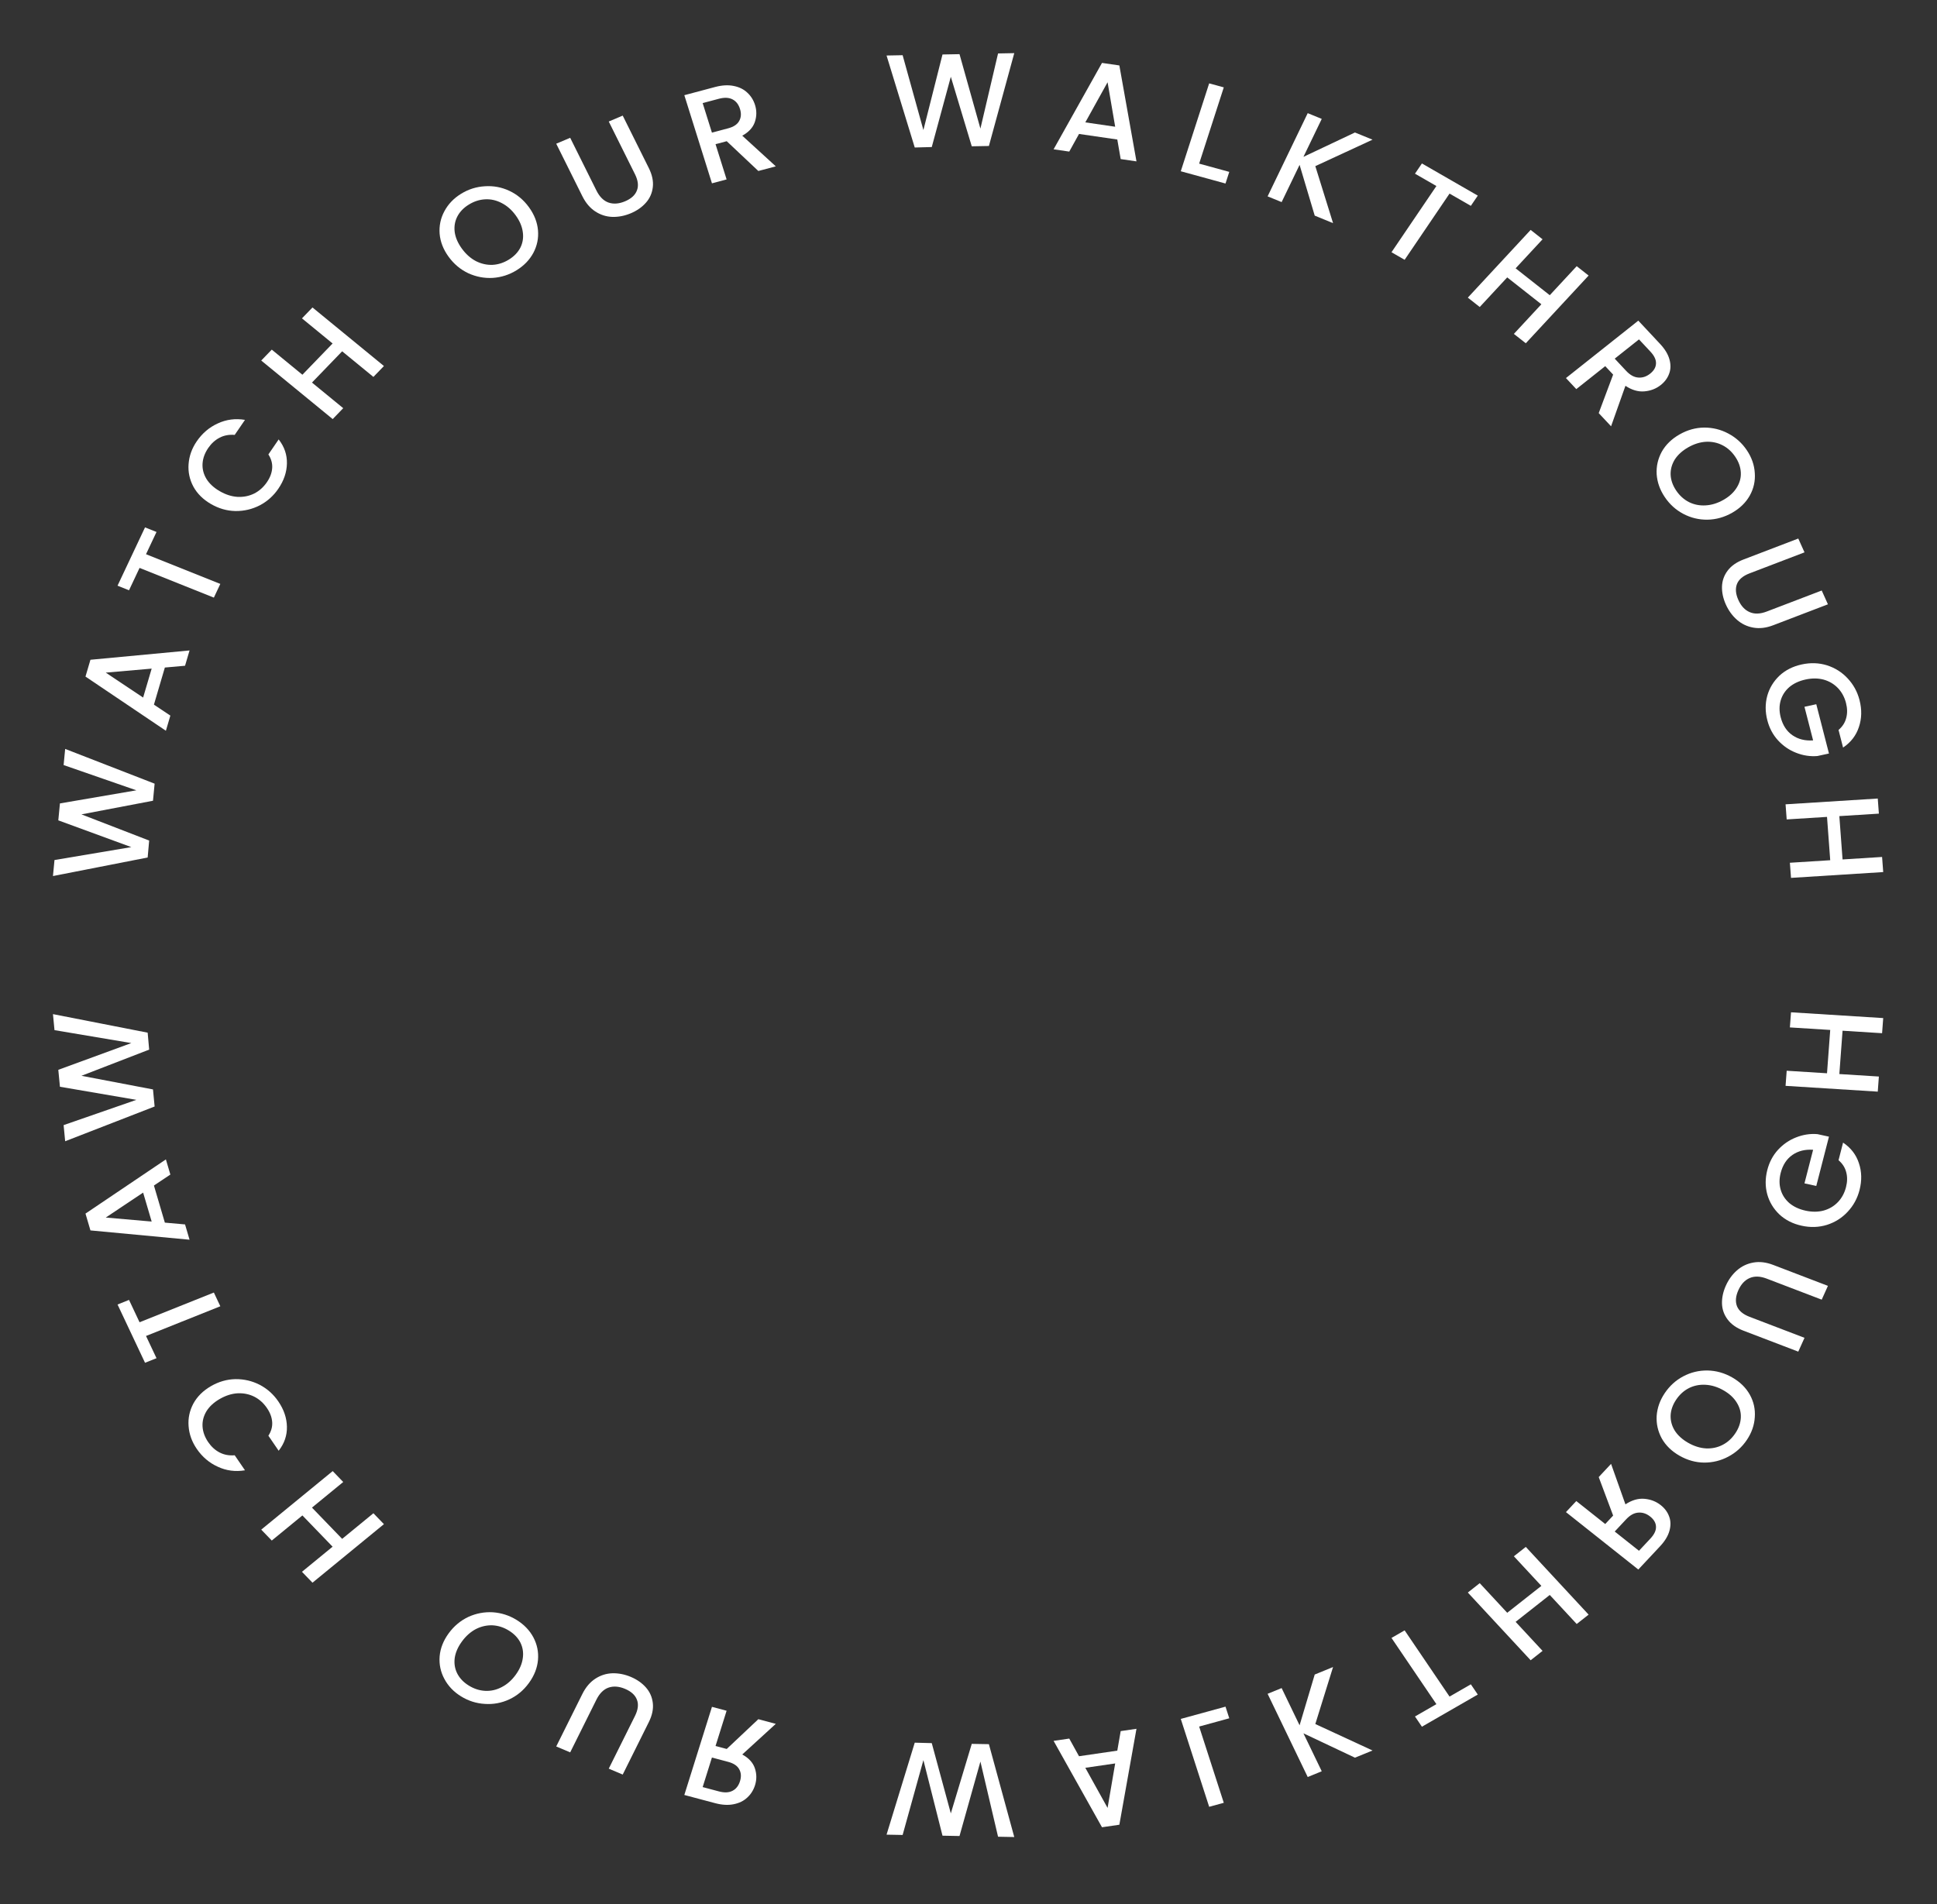 <?xml version="1.0" encoding="UTF-8"?>
<svg xmlns="http://www.w3.org/2000/svg" width="120" height="118" viewBox="0 0 120 118" fill="none" class="round-text-img">
  <rect x="0" y="0" width="120" height="118" fill="#333333" stroke="none"/>
  <path d="M4.037 46.408L9.579 48.561L9.478 49.619L5.046 50.464L9.241 52.086L9.148 53.136L3.281 54.285L3.376 53.293L8.135 52.492L3.612 50.834L3.713 49.785L8.448 48.973L3.941 47.408L4.037 46.408Z" fill="white"></path>
  <path d="M10.213 41.365L9.536 43.664L10.554 44.343L10.277 45.282L5.296 41.925L5.603 40.883L11.743 40.306L11.464 41.254L10.213 41.365ZM9.396 41.432L6.552 41.68L8.867 43.225L9.396 41.432Z" fill="white"></path>
  <path d="M8.985 32.679L9.696 32.964L9.046 34.342L13.649 36.183L13.249 37.032L8.646 35.191L7.993 36.577L7.282 36.292L8.985 32.679Z" fill="white"></path>
  <path d="M13.065 31.23C12.581 30.949 12.219 30.59 11.98 30.154C11.745 29.713 11.645 29.247 11.683 28.756C11.719 28.258 11.887 27.788 12.187 27.349C12.531 26.846 12.967 26.476 13.495 26.237C14.021 25.992 14.582 25.919 15.177 26.018L14.54 26.949C14.195 26.92 13.885 26.977 13.608 27.12C13.331 27.263 13.095 27.477 12.899 27.762C12.686 28.075 12.569 28.396 12.548 28.727C12.528 29.057 12.608 29.372 12.787 29.672C12.969 29.968 13.243 30.222 13.609 30.434C13.975 30.647 14.341 30.765 14.71 30.789C15.081 30.808 15.427 30.74 15.746 30.583C16.06 30.424 16.325 30.188 16.538 29.875C16.734 29.59 16.841 29.301 16.862 29.009C16.883 28.717 16.804 28.434 16.627 28.16L17.264 27.229C17.618 27.682 17.788 28.179 17.775 28.723C17.764 29.261 17.587 29.782 17.243 30.285C16.94 30.729 16.555 31.072 16.091 31.315C15.621 31.556 15.12 31.673 14.587 31.667C14.056 31.657 13.549 31.511 13.065 31.23Z" fill="white"></path>
  <path d="M19.359 19.053L23.785 22.681L23.133 23.356L21.197 21.769L19.327 23.706L21.263 25.293L20.611 25.969L16.184 22.341L16.837 21.665L18.734 23.221L20.605 21.284L18.707 19.728L19.359 19.053Z" fill="white"></path>
  <path d="M32.005 16.745C31.552 17.025 31.061 17.183 30.533 17.22C30.006 17.25 29.5 17.154 29.014 16.933C28.529 16.704 28.123 16.364 27.793 15.911C27.464 15.458 27.278 14.984 27.236 14.489C27.198 13.991 27.296 13.525 27.529 13.092C27.763 12.651 28.107 12.291 28.56 12.011C29.018 11.728 29.51 11.572 30.037 11.542C30.565 11.506 31.07 11.599 31.551 11.823C32.032 12.047 32.438 12.385 32.767 12.838C33.097 13.291 33.284 13.767 33.329 14.267C33.371 14.762 33.275 15.23 33.041 15.671C32.808 16.104 32.463 16.462 32.005 16.745ZM31.525 16.086C31.848 15.887 32.085 15.64 32.237 15.347C32.386 15.049 32.437 14.728 32.389 14.384C32.343 14.033 32.196 13.686 31.948 13.345C31.699 13.003 31.408 12.748 31.076 12.58C30.749 12.409 30.409 12.332 30.056 12.351C29.704 12.369 29.367 12.478 29.045 12.677C28.722 12.876 28.485 13.122 28.333 13.415C28.181 13.709 28.126 14.029 28.169 14.376C28.216 14.72 28.364 15.063 28.613 15.405C28.861 15.746 29.151 16.005 29.482 16.18C29.814 16.348 30.158 16.425 30.513 16.412C30.866 16.393 31.203 16.285 31.525 16.086Z" fill="white"></path>
  <path d="M35.324 8.539L36.949 11.805C37.142 12.193 37.391 12.442 37.696 12.551C38.007 12.658 38.349 12.632 38.723 12.474C39.102 12.314 39.347 12.092 39.456 11.807C39.571 11.521 39.531 11.184 39.338 10.796L37.713 7.53L38.578 7.164L40.196 10.416C40.403 10.833 40.486 11.227 40.443 11.596C40.4 11.965 40.258 12.287 40.015 12.562C39.772 12.837 39.462 13.054 39.082 13.215C38.703 13.375 38.321 13.45 37.937 13.44C37.557 13.428 37.204 13.315 36.878 13.102C36.552 12.889 36.285 12.573 36.077 12.156L34.459 8.905L35.324 8.539Z" fill="white"></path>
  <path d="M46.98 10.595L45.022 8.75L44.329 8.934L45.014 11.118L44.107 11.36L42.395 5.899L44.305 5.39C44.729 5.278 45.11 5.256 45.448 5.325C45.791 5.392 46.073 5.53 46.293 5.738C46.519 5.945 46.679 6.2 46.775 6.504C46.886 6.86 46.882 7.213 46.762 7.563C46.645 7.906 46.386 8.188 45.984 8.408L48.062 10.307L46.98 10.595ZM44.105 8.219L45.108 7.952C45.447 7.862 45.676 7.71 45.793 7.497C45.915 7.283 45.932 7.034 45.844 6.752C45.755 6.469 45.601 6.271 45.382 6.159C45.161 6.042 44.879 6.029 44.534 6.121L43.531 6.388L44.105 8.219Z" fill="white"></path>
  <path d="M62.835 3.293L61.264 9.046L60.202 9.066L58.905 4.758L57.724 9.112L56.67 9.14L54.923 3.44L55.919 3.421L57.206 8.059L58.389 3.376L59.443 3.356L60.738 7.969L61.831 3.312L62.835 3.293Z" fill="white"></path>
  <path d="M69.218 8.645L66.847 8.3L66.242 9.393L65.272 9.252L68.27 3.899L69.346 4.055L70.406 10L69.428 9.857L69.218 8.645ZM69.087 7.853L68.616 5.097L67.237 7.583L69.087 7.853Z" fill="white"></path>
  <path d="M74.289 10.139L76.155 10.651L75.922 11.372L73.151 10.612L74.91 5.166L75.815 5.414L74.289 10.139Z" fill="white"></path>
  <path d="M81.449 13.362L80.511 10.216L79.399 12.523L78.53 12.168L81.015 7.012L81.884 7.368L80.75 9.719L83.941 8.21L85.031 8.655L81.486 10.295L82.585 13.827L81.449 13.362Z" fill="white"></path>
  <path d="M91.551 12.122L91.121 12.756L89.801 11.996L87.019 16.099L86.205 15.63L88.987 11.527L87.66 10.763L88.09 10.129L91.551 12.122Z" fill="white"></path>
  <path d="M98.417 17.075L94.525 21.271L93.787 20.69L95.49 18.854L93.374 17.189L91.672 19.024L90.934 18.443L94.826 14.247L95.564 14.828L93.895 16.627L96.01 18.293L97.679 16.494L98.417 17.075Z" fill="white"></path>
  <path d="M99.043 25.598L99.936 23.213L99.447 22.689L97.654 24.112L97.013 23.427L101.496 19.869L102.846 21.313C103.146 21.634 103.338 21.952 103.424 22.268C103.514 22.588 103.508 22.883 103.407 23.152C103.31 23.424 103.137 23.66 102.887 23.858C102.595 24.09 102.253 24.221 101.862 24.252C101.48 24.283 101.092 24.168 100.698 23.907L99.808 26.416L99.043 25.598ZM100.034 22.224L100.743 22.982C100.983 23.238 101.231 23.376 101.489 23.395C101.75 23.418 101.997 23.338 102.229 23.154C102.462 22.969 102.582 22.762 102.591 22.531C102.605 22.297 102.489 22.05 102.246 21.789L101.537 21.031L100.034 22.224Z" fill="white"></path>
  <path d="M103.133 30.799C102.836 30.357 102.669 29.888 102.633 29.392C102.604 28.898 102.71 28.431 102.949 27.992C103.196 27.555 103.563 27.198 104.049 26.921C104.536 26.643 105.044 26.501 105.574 26.495C106.107 26.494 106.605 26.616 107.068 26.863C107.538 27.111 107.922 27.457 108.219 27.899C108.519 28.345 108.683 28.816 108.712 29.31C108.748 29.806 108.645 30.271 108.403 30.706C108.16 31.14 107.796 31.496 107.31 31.774C106.823 32.051 106.312 32.194 105.778 32.203C105.247 32.209 104.747 32.088 104.277 31.839C103.814 31.593 103.433 31.246 103.133 30.799ZM103.841 30.396C104.052 30.71 104.314 30.948 104.628 31.11C104.946 31.269 105.289 31.338 105.657 31.317C106.033 31.298 106.405 31.183 106.772 30.974C107.139 30.765 107.414 30.51 107.596 30.211C107.78 29.917 107.864 29.604 107.846 29.274C107.829 28.944 107.715 28.621 107.503 28.307C107.292 27.992 107.03 27.754 106.717 27.593C106.404 27.431 106.061 27.358 105.69 27.375C105.321 27.396 104.954 27.511 104.586 27.72C104.219 27.93 103.941 28.183 103.751 28.48C103.57 28.779 103.485 29.095 103.498 29.428C103.515 29.759 103.63 30.081 103.841 30.396Z" fill="white"></path>
  <path d="M111.792 34.227L108.385 35.53C107.98 35.685 107.721 35.904 107.608 36.188C107.498 36.477 107.526 36.806 107.693 37.177C107.862 37.552 108.096 37.803 108.393 37.93C108.693 38.062 109.045 38.05 109.45 37.895L112.858 36.592L113.243 37.447L109.851 38.745C109.416 38.912 109.005 38.96 108.619 38.891C108.233 38.822 107.896 38.66 107.607 38.407C107.319 38.153 107.09 37.839 106.921 37.464C106.751 37.088 106.671 36.717 106.68 36.35C106.691 35.987 106.807 35.658 107.029 35.362C107.25 35.067 107.579 34.835 108.014 34.669L111.406 33.371L111.792 34.227Z" fill="white"></path>
  <path d="M113.9 45.232C114.142 45.027 114.3 44.782 114.374 44.496C114.453 44.209 114.449 43.899 114.363 43.564C114.269 43.197 114.101 42.888 113.861 42.637C113.621 42.387 113.327 42.212 112.979 42.114C112.632 42.022 112.258 42.019 111.855 42.107C111.453 42.195 111.117 42.352 110.847 42.58C110.584 42.812 110.406 43.089 110.314 43.413C110.221 43.736 110.222 44.081 110.317 44.448C110.444 44.942 110.687 45.313 111.045 45.561C111.403 45.808 111.83 45.914 112.325 45.879L111.789 43.798L112.521 43.638L113.307 46.692L112.591 46.848C112.142 46.885 111.703 46.818 111.274 46.648C110.846 46.483 110.471 46.225 110.148 45.874C109.833 45.528 109.612 45.113 109.488 44.629C109.354 44.108 109.352 43.606 109.483 43.122C109.618 42.638 109.871 42.221 110.239 41.87C110.61 41.526 111.068 41.294 111.615 41.174C112.162 41.054 112.685 41.072 113.184 41.227C113.684 41.387 114.11 41.656 114.462 42.034C114.821 42.416 115.067 42.865 115.2 43.381C115.352 43.971 115.339 44.527 115.162 45.049C114.991 45.574 114.664 46 114.181 46.324L113.9 45.232Z" fill="white"></path>
  <path d="M116.668 54.039L110.956 54.399L110.886 53.462L113.385 53.305L113.186 50.62L110.688 50.777L110.618 49.841L116.33 49.482L116.399 50.418L113.95 50.572L114.149 53.257L116.598 53.103L116.668 54.039Z" fill="white"></path>
  <path d="M4.037 70.719L9.579 68.566L9.478 67.508L5.046 66.663L9.241 65.041L9.148 63.991L3.281 62.842L3.376 63.834L8.135 64.635L3.612 66.293L3.713 67.342L8.448 68.154L3.941 69.719L4.037 70.719Z" fill="white"></path>
  <path d="M10.213 75.762L9.536 73.463L10.554 72.784L10.277 71.844L5.296 75.202L5.603 76.244L11.743 76.821L11.464 75.873L10.213 75.762ZM9.396 75.695L6.552 75.447L8.867 73.902L9.396 75.695Z" fill="white"></path>
  <path d="M8.985 84.447L9.696 84.163L9.046 82.785L13.649 80.944L13.249 80.094L8.646 81.936L7.993 80.55L7.282 80.835L8.985 84.447Z" fill="white"></path>
  <path d="M13.065 85.897C12.581 86.178 12.219 86.537 11.98 86.973C11.745 87.414 11.645 87.88 11.683 88.371C11.719 88.87 11.887 89.338 12.187 89.778C12.531 90.281 12.967 90.651 13.495 90.889C14.021 91.135 14.582 91.208 15.177 91.109L14.54 90.178C14.195 90.207 13.885 90.15 13.608 90.007C13.331 89.864 13.095 89.65 12.899 89.365C12.686 89.052 12.569 88.73 12.548 88.4C12.528 88.07 12.608 87.755 12.787 87.454C12.969 87.159 13.243 86.905 13.609 86.692C13.975 86.48 14.341 86.362 14.71 86.338C15.081 86.319 15.427 86.387 15.746 86.544C16.06 86.703 16.325 86.939 16.538 87.252C16.734 87.537 16.841 87.826 16.862 88.118C16.883 88.41 16.804 88.692 16.627 88.966L17.264 89.898C17.618 89.445 17.788 88.948 17.775 88.404C17.764 87.866 17.587 87.345 17.243 86.842C16.94 86.398 16.555 86.055 16.091 85.812C15.621 85.571 15.12 85.454 14.587 85.46C14.056 85.47 13.549 85.616 13.065 85.897Z" fill="white"></path>
  <path d="M19.359 98.074L23.785 94.446L23.133 93.771L21.197 95.358L19.327 93.421L21.263 91.834L20.611 91.158L16.184 94.786L16.837 95.462L18.734 93.906L20.605 95.843L18.707 97.399L19.359 98.074Z" fill="white"></path>
  <path d="M32.005 100.382C31.552 100.102 31.061 99.944 30.533 99.907C30.006 99.877 29.5 99.973 29.014 100.194C28.529 100.423 28.123 100.763 27.793 101.216C27.464 101.669 27.278 102.143 27.236 102.638C27.198 103.136 27.296 103.602 27.529 104.035C27.763 104.476 28.107 104.836 28.56 105.116C29.018 105.399 29.51 105.555 30.037 105.585C30.565 105.621 31.07 105.528 31.551 105.304C32.032 105.08 32.438 104.742 32.767 104.289C33.097 103.836 33.284 103.36 33.329 102.86C33.371 102.365 33.275 101.897 33.041 101.456C32.808 101.023 32.463 100.665 32.005 100.382ZM31.525 101.041C31.848 101.24 32.085 101.487 32.237 101.78C32.386 102.078 32.437 102.399 32.389 102.743C32.343 103.094 32.196 103.441 31.948 103.782C31.699 104.124 31.408 104.379 31.076 104.547C30.749 104.718 30.409 104.794 30.056 104.776C29.704 104.758 29.367 104.649 29.045 104.45C28.722 104.251 28.485 104.005 28.333 103.712C28.181 103.418 28.126 103.098 28.169 102.751C28.216 102.407 28.364 102.064 28.613 101.722C28.861 101.381 29.151 101.122 29.482 100.947C29.814 100.779 30.158 100.702 30.513 100.715C30.866 100.733 31.203 100.842 31.525 101.041Z" fill="white"></path>
  <path d="M35.324 108.588L36.949 105.322C37.142 104.934 37.391 104.685 37.696 104.576C38.007 104.469 38.349 104.495 38.723 104.653C39.102 104.813 39.347 105.035 39.456 105.319C39.571 105.606 39.531 105.943 39.338 106.331L37.713 109.597L38.578 109.963L40.196 106.711C40.403 106.294 40.486 105.9 40.443 105.531C40.4 105.162 40.258 104.84 40.015 104.565C39.772 104.29 39.462 104.073 39.082 103.912C38.703 103.752 38.321 103.677 37.937 103.687C37.557 103.699 37.204 103.812 36.878 104.025C36.552 104.238 36.285 104.554 36.077 104.971L34.459 108.222L35.324 108.588Z" fill="white"></path>
  <path d="M46.98 106.532L45.022 108.377L44.329 108.193L45.014 106.009L44.107 105.767L42.395 111.228L44.305 111.736C44.729 111.849 45.11 111.871 45.448 111.802C45.791 111.735 46.073 111.597 46.293 111.389C46.519 111.182 46.679 110.927 46.775 110.623C46.886 110.267 46.882 109.914 46.762 109.564C46.645 109.221 46.386 108.939 45.984 108.719L48.062 106.82L46.98 106.532ZM44.105 108.908L45.108 109.175C45.447 109.265 45.676 109.417 45.793 109.63C45.915 109.844 45.932 110.093 45.844 110.375C45.755 110.658 45.601 110.856 45.382 110.968C45.161 111.085 44.879 111.098 44.534 111.006L43.531 110.739L44.105 108.908Z" fill="white"></path>
  <path d="M62.835 113.834L61.264 108.08L60.202 108.061L58.905 112.369L57.724 108.015L56.67 107.987L54.923 113.687L55.919 113.706L57.206 109.068L58.389 113.751L59.443 113.771L60.738 109.158L61.831 113.815L62.835 113.834Z" fill="white"></path>
  <path d="M69.218 108.481L66.847 108.827L66.242 107.733L65.272 107.875L68.27 113.228L69.346 113.072L70.406 107.127L69.428 107.27L69.218 108.481ZM69.087 109.274L68.616 112.03L67.237 109.544L69.087 109.274Z" fill="white"></path>
  <path d="M74.289 106.988L76.155 106.476L75.922 105.755L73.151 106.515L74.91 111.961L75.815 111.713L74.289 106.988Z" fill="white"></path>
  <path d="M81.449 103.765L80.511 106.911L79.399 104.604L78.53 104.959L81.015 110.115L81.884 109.759L80.75 107.408L83.941 108.917L85.031 108.472L81.486 106.832L82.585 103.3L81.449 103.765Z" fill="white"></path>
  <path d="M91.551 105.005L91.121 104.371L89.801 105.131L87.019 101.028L86.205 101.497L88.987 105.6L87.66 106.364L88.09 106.998L91.551 105.005Z" fill="white"></path>
  <path d="M98.417 100.052L94.525 95.856L93.787 96.437L95.49 98.272L93.374 99.938L91.672 98.103L90.934 98.684L94.826 102.88L95.564 102.299L93.895 100.5L96.01 98.834L97.679 100.633L98.417 100.052Z" fill="white"></path>
  <path d="M99.043 91.529L99.936 93.914L99.447 94.438L97.654 93.015L97.013 93.7L101.496 97.258L102.846 95.814C103.146 95.493 103.338 95.175 103.424 94.859C103.514 94.538 103.508 94.244 103.407 93.975C103.31 93.703 103.137 93.467 102.887 93.269C102.595 93.037 102.253 92.906 101.862 92.875C101.48 92.844 101.092 92.959 100.698 93.219L99.808 90.71L99.043 91.529ZM100.034 94.903L100.743 94.145C100.983 93.889 101.231 93.751 101.489 93.732C101.75 93.709 101.997 93.789 102.229 93.973C102.462 94.158 102.582 94.365 102.591 94.596C102.605 94.83 102.489 95.077 102.246 95.338L101.537 96.096L100.034 94.903Z" fill="white"></path>
  <path d="M103.133 86.328C102.836 86.769 102.669 87.239 102.633 87.735C102.604 88.229 102.71 88.695 102.949 89.135C103.196 89.572 103.563 89.929 104.049 90.206C104.536 90.484 105.044 90.626 105.574 90.632C106.107 90.633 106.605 90.511 107.068 90.264C107.538 90.016 107.922 89.67 108.219 89.228C108.519 88.782 108.683 88.311 108.712 87.817C108.748 87.321 108.645 86.856 108.403 86.421C108.16 85.987 107.796 85.631 107.31 85.353C106.823 85.076 106.312 84.933 105.778 84.924C105.247 84.918 104.747 85.039 104.277 85.288C103.814 85.534 103.433 85.881 103.133 86.328ZM103.841 86.731C104.052 86.417 104.314 86.179 104.628 86.017C104.946 85.858 105.289 85.789 105.657 85.81C106.033 85.829 106.405 85.944 106.772 86.153C107.139 86.362 107.414 86.617 107.596 86.916C107.78 87.21 107.864 87.523 107.846 87.853C107.829 88.183 107.715 88.506 107.503 88.82C107.292 89.135 107.03 89.373 106.717 89.534C106.404 89.696 106.061 89.769 105.69 89.752C105.321 89.731 104.954 89.616 104.586 89.407C104.219 89.197 103.941 88.944 103.751 88.647C103.57 88.348 103.485 88.032 103.498 87.699C103.515 87.368 103.63 87.046 103.841 86.731Z" fill="white"></path>
  <path d="M111.792 82.9L108.385 81.597C107.98 81.442 107.721 81.222 107.608 80.939C107.498 80.65 107.526 80.321 107.693 79.95C107.862 79.575 108.096 79.324 108.393 79.197C108.693 79.065 109.045 79.077 109.45 79.232L112.858 80.535L113.243 79.68L109.851 78.382C109.416 78.215 109.005 78.166 108.619 78.236C108.233 78.305 107.896 78.467 107.607 78.72C107.319 78.974 107.09 79.288 106.921 79.663C106.751 80.039 106.671 80.41 106.68 80.777C106.691 81.139 106.807 81.469 107.029 81.764C107.25 82.06 107.579 82.292 108.014 82.459L111.406 83.756L111.792 82.9Z" fill="white"></path>
  <path d="M113.9 71.895C114.142 72.1 114.3 72.345 114.374 72.631C114.453 72.917 114.449 73.228 114.363 73.563C114.269 73.93 114.101 74.239 113.861 74.49C113.621 74.74 113.327 74.915 112.979 75.013C112.632 75.106 112.258 75.108 111.855 75.02C111.453 74.932 111.117 74.774 110.847 74.547C110.584 74.315 110.406 74.038 110.314 73.714C110.221 73.391 110.222 73.046 110.317 72.679C110.444 72.185 110.687 71.814 111.045 71.566C111.403 71.319 111.83 71.213 112.325 71.248L111.789 73.329L112.521 73.489L113.307 70.435L112.591 70.278C112.142 70.242 111.703 70.309 111.274 70.479C110.846 70.644 110.471 70.902 110.148 71.252C109.833 71.599 109.612 72.014 109.488 72.498C109.354 73.019 109.352 73.521 109.483 74.004C109.618 74.489 109.871 74.906 110.239 75.257C110.61 75.601 111.068 75.834 111.615 75.953C112.162 76.073 112.685 76.055 113.184 75.9C113.684 75.74 114.11 75.471 114.462 75.093C114.821 74.711 115.067 74.262 115.2 73.746C115.352 73.156 115.339 72.6 115.162 72.078C114.991 71.552 114.664 71.127 114.181 70.803L113.9 71.895Z" fill="white"></path>
  <path d="M116.668 63.087L110.956 62.728L110.886 63.665L113.385 63.822L113.186 66.507L110.688 66.35L110.618 67.286L116.33 67.645L116.399 66.709L113.95 66.555L114.149 63.87L116.598 64.024L116.668 63.087Z" fill="white"></path>
</svg>
